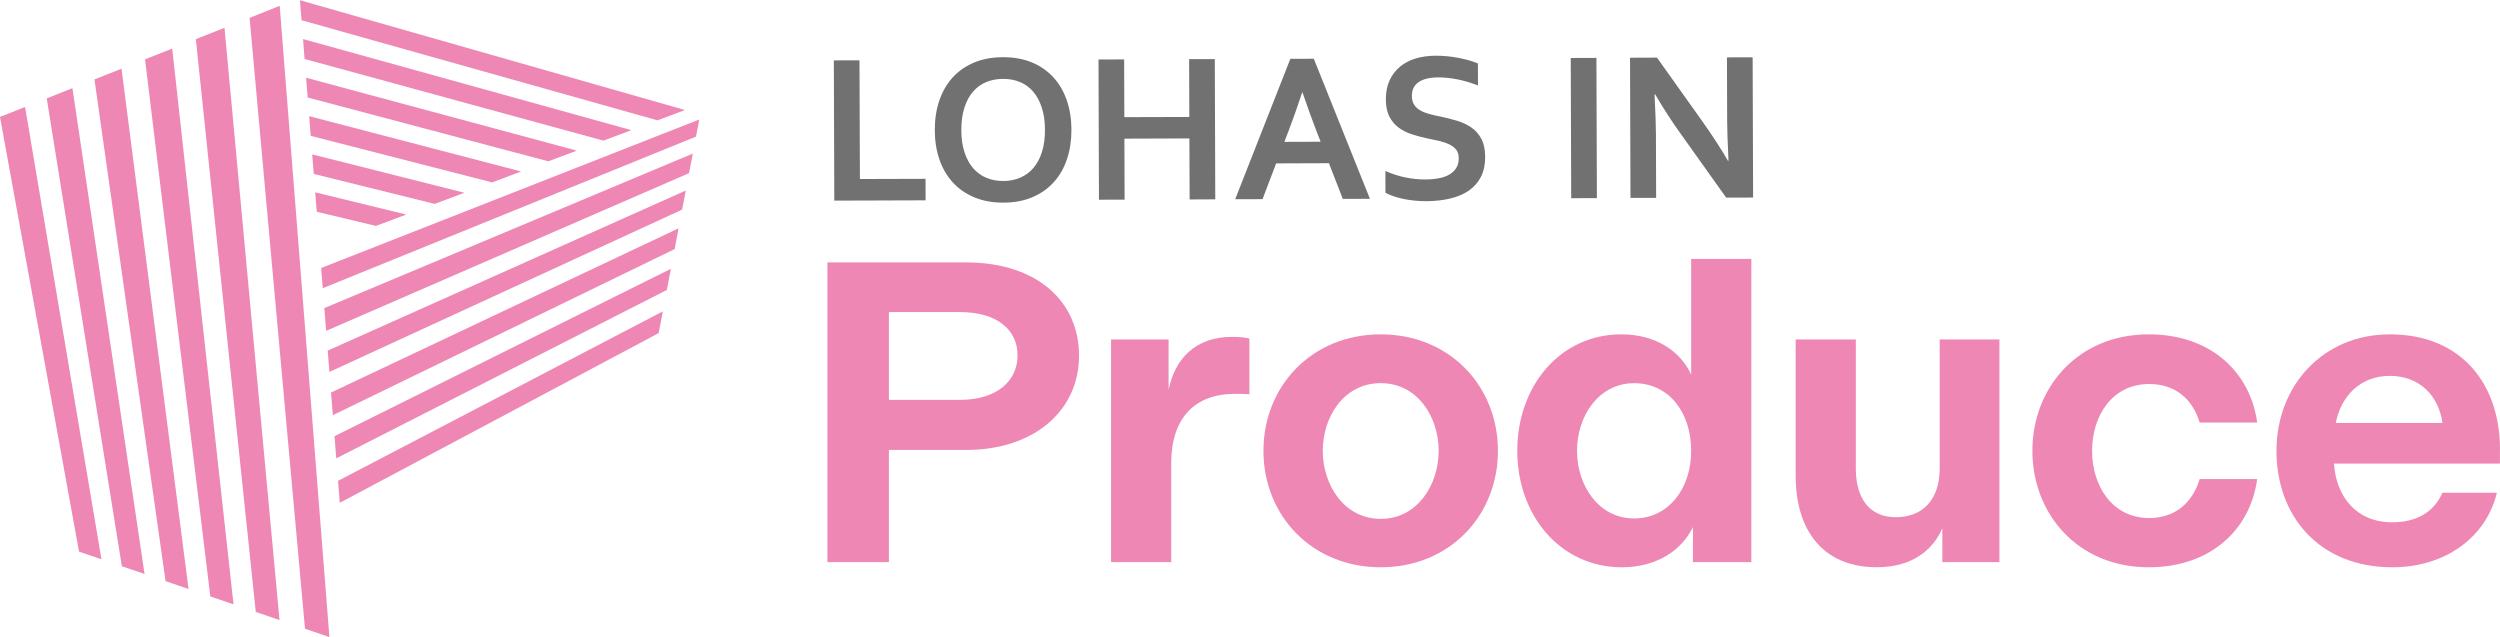 <svg xmlns="http://www.w3.org/2000/svg" id="_&#x30EC;&#x30A4;&#x30E4;&#x30FC;_1" data-name="&#x30EC;&#x30A4;&#x30E4;&#x30FC;_1" viewBox="0 0 657.92 167.61"><defs><style>      .st0 {        fill: #727171;      }      .st1 {        fill: #ee87b4;      }    </style></defs><polygon class="st1" points="6.6 28.15 0 30.77 20.8 145.17 26.7 147.18 6.6 28.15"></polygon><polygon class="st1" points="19.06 23.2 12.3 25.89 32.07 149.02 38.04 151.05 19.06 23.2"></polygon><polygon class="st1" points="31.98 18.08 24.86 20.9 43.57 152.94 49.62 155.01 31.98 18.08"></polygon><polygon class="st1" points="45.32 12.78 38.17 15.62 55.35 156.96 61.46 159.05 45.32 12.78"></polygon><polygon class="st1" points="59.08 7.31 51.54 10.31 67.31 161.05 73.56 163.18 59.08 7.31"></polygon><polygon class="st1" points="73.61 1.54 65.68 4.7 80.27 165.47 86.69 167.66 73.61 1.54"></polygon><polygon class="st1" points="83.36 55.73 98.94 59.45 106.93 56.46 82.95 50.62 83.36 55.73"></polygon><polygon class="st1" points="82.57 45.77 114.4 53.66 122.2 50.73 82.16 40.63 82.57 45.77"></polygon><polygon class="st1" points="81.77 35.75 129.5 48 137.14 45.13 81.36 30.57 81.77 35.75"></polygon><polygon class="st1" points="80.97 25.66 144.3 42.45 151.79 39.64 80.56 20.46 80.97 25.66"></polygon><polygon class="st1" points="80.16 15.52 158.8 37.01 166.15 34.25 79.75 10.28 80.16 15.52"></polygon><polygon class="st1" points="78.93 .06 79.35 5.32 173.03 31.67 180.27 28.96 78.93 .06"></polygon><polygon class="st1" points="173.34 87.66 174.43 81.94 88.96 126.54 89.42 132.32 173.34 87.66"></polygon><polygon class="st1" points="175.5 76.3 176.56 70.73 88.03 114.79 88.49 120.62 175.5 76.3"></polygon><polygon class="st1" points="177.55 65.55 178.58 60.08 87.12 103.3 87.59 109.26 177.55 65.55"></polygon><polygon class="st1" points="179.52 55.16 180.47 50.14 86.24 92.27 86.69 97.88 179.52 55.16"></polygon><polygon class="st1" points="181.34 45.56 182.32 40.42 85.35 81.08 85.83 87.07 181.34 45.56"></polygon><polygon class="st1" points="184.02 31.45 84.51 70.53 84.94 75.84 183.17 35.95 184.02 31.45"></polygon><polygon class="st0" points="226.19 15.87 226.3 47.11 243.57 47.06 243.59 52.72 219.56 52.8 219.44 15.89 226.19 15.87"></polygon><path class="st0" d="M281.97,34.13c0,2.82-.38,5.39-1.17,7.74-.79,2.36-1.95,4.38-3.48,6.07-1.53,1.7-3.41,3.02-5.64,3.96-2.23.95-4.77,1.42-7.62,1.43-2.85,0-5.39-.45-7.63-1.39-2.24-.93-4.13-2.23-5.67-3.92-1.54-1.68-2.72-3.69-3.53-6.04-.81-2.35-1.22-4.92-1.22-7.74-.01-2.81.38-5.38,1.17-7.73.79-2.35,1.96-4.37,3.48-6.07,1.53-1.7,3.41-3.02,5.64-3.96,2.23-.95,4.77-1.42,7.62-1.43,2.85-.01,5.39.45,7.63,1.37,2.24.93,4.13,2.25,5.67,3.93,1.54,1.69,2.72,3.7,3.52,6.04.81,2.34,1.22,4.92,1.23,7.73M275,34.16c0-2.24-.29-4.21-.85-5.89-.56-1.69-1.32-3.08-2.3-4.21-.98-1.12-2.14-1.95-3.48-2.49-1.35-.55-2.82-.83-4.42-.81-1.6,0-3.07.29-4.41.84-1.35.55-2.5,1.4-3.47,2.52-.97,1.12-1.73,2.53-2.27,4.22-.54,1.69-.81,3.65-.81,5.89,0,2.25.29,4.21.85,5.89.55,1.68,1.32,3.07,2.3,4.19.98,1.11,2.14,1.95,3.48,2.5,1.35.55,2.81.83,4.42.82,1.6,0,3.07-.29,4.41-.86,1.34-.56,2.5-1.4,3.47-2.52.97-1.12,1.73-2.51,2.27-4.2.55-1.69.82-3.65.81-5.89"></path><polygon class="st0" points="295.89 30.83 312.99 30.78 312.94 15.57 319.7 15.56 319.82 52.46 313.07 52.49 313.01 36.43 295.91 36.49 295.96 52.54 289.21 52.56 289.09 15.66 295.84 15.63 295.89 30.83"></polygon><path class="st0" d="M349.74,42.95l-13.9.05-3.58,9.41-7.2.02,14.52-36.95,6.17-.02,14.77,36.86-7.14.02-3.65-9.39ZM342.68,24.36c-1.28,3.86-2.42,7.09-3.42,9.69l-1.25,3.28,9.54-.03-1.28-3.28c-1.01-2.61-2.17-5.83-3.48-9.66h-.11Z"></path><path class="st0" d="M383.89,41.65c0-.94-.23-1.7-.69-2.28-.46-.57-1.09-1.04-1.88-1.41-.79-.37-1.68-.66-2.66-.89-.98-.23-2.02-.44-3.1-.66-1.44-.31-2.81-.68-4.12-1.11-1.3-.42-2.46-1.03-3.45-1.78-.99-.76-1.79-1.73-2.38-2.9-.59-1.18-.89-2.65-.9-4.42,0-1.95.33-3.65,1-5.09.68-1.44,1.59-2.64,2.76-3.59,1.17-.96,2.53-1.67,4.11-2.14,1.57-.47,3.33-.71,5.3-.72,1.97,0,3.95.19,5.93.57,1.99.38,3.7.87,5.13,1.47l.02,5.79c-1.92-.74-3.75-1.28-5.51-1.62-1.76-.34-3.41-.5-4.96-.5-2.23.01-3.94.42-5.14,1.23-1.2.82-1.8,2.03-1.79,3.65,0,.94.2,1.71.6,2.31.4.6.93,1.11,1.62,1.5.68.39,1.47.7,2.35.94.88.24,1.82.45,2.82.65,1.56.32,3.06.7,4.49,1.13,1.42.43,2.69,1.02,3.8,1.79,1.11.77,1.98,1.78,2.63,3.02.65,1.23.98,2.81.98,4.75,0,1.98-.36,3.71-1.09,5.15-.74,1.46-1.77,2.66-3.13,3.62-1.34.95-2.98,1.65-4.91,2.12-1.93.47-4.04.7-6.34.72-2.01,0-3.98-.18-5.92-.57-1.95-.4-3.56-.95-4.85-1.66l-.02-5.71c1.82.78,3.6,1.36,5.33,1.7,1.73.36,3.52.53,5.35.52,1.07,0,2.12-.1,3.15-.27,1.03-.17,1.95-.47,2.77-.9.82-.43,1.47-1,1.97-1.73.49-.73.74-1.62.74-2.7"></path><rect class="st0" x="413.43" y="15.23" width="6.76" height="36.9" transform="translate(-.11 1.4) rotate(-.19)"></rect><path class="st0" d="M448.24,32.28c2.66,3.77,4.82,7.1,6.49,10.02h.16c-.23-4.8-.36-8.29-.36-10.48l-.05-16.72,6.76-.02.12,36.91-7.09.02-12.08-16.96c-2.12-2.93-4.33-6.34-6.6-10.21h-.17c.24,4.53.36,8.02.37,10.51l.05,16.72h-6.75s-.12-36.88-.12-36.88l7.09-.03,12.19,17.12Z"></path><g><path class="st1" d="M254.27,69.06h-36.52v78.87h16.18v-29.52h20.34c18.03,0,29.7-10.48,29.7-24.79s-11.09-24.56-29.7-24.56ZM252.65,105.23h-18.72v-23.1h18.72c9.82,0,15.14,4.73,15.14,11.38s-5.32,11.72-15.14,11.72Z"></path><path class="st1" d="M307.54,102.52v-13.18h-15.14v58.59h15.83v-26.03c0-11.83,6.13-18.25,16.76-18.25,1.5,0,2.66,0,3.81.11v-14.65c-1.16-.34-2.89-.45-4.62-.45-9.48,0-14.91,5.63-16.64,13.86Z"></path><path class="st1" d="M565.59,101.06c7.28,0,11.56,4.39,13.29,10.14h15.14c-1.85-13.41-12.36-23.21-28.54-23.21-18.72,0-30.62,14.08-30.62,30.65s11.9,30.65,30.62,30.65c16.18,0,26.7-9.8,28.54-23.21h-15.14c-1.73,5.75-6.01,10.25-13.29,10.25-9.71,0-15.02-8.45-15.02-17.69s5.32-17.58,15.02-17.58Z"></path><path class="st1" d="M510.47,123.26c0,8-4.28,12.85-11.56,12.85s-10.52-5.41-10.52-12.85v-33.92h-15.83v35.83c0,14.42,7.17,24.11,21.38,24.11,8.9,0,14.56-4.17,17.22-10.25v8.9h15.02v-58.59h-15.72v33.92Z"></path><path class="st1" d="M657.92,118.3c0-17.01-9.94-30.31-29.01-30.31-17.57,0-29.82,13.52-29.82,30.65s11.21,30.65,30.51,30.65c13.98,0,24.73-8,27.5-19.61h-14.33c-1.96,4.39-5.89,7.77-13.29,7.77-9.25,0-14.68-6.65-15.25-15.44h43.68v-3.72ZM614.7,111.31c1.39-7.1,6.47-12.39,14.21-12.39s12.83,5.07,13.87,12.39h-28.08Z"></path><path class="st1" d="M363.36,87.99c-18.14,0-30.86,13.63-30.86,30.65s12.71,30.65,30.86,30.65,30.85-13.63,30.85-30.65-12.71-30.65-30.85-30.65ZM363.36,136.55c-9.71,0-15.25-9.01-15.25-17.92s5.55-17.8,15.25-17.8,15.25,8.9,15.25,17.8-5.55,17.92-15.25,17.92Z"></path><path class="st1" d="M445.06,68.15v30.43c-2.77-6.08-9.24-10.59-18.37-10.59-16.06,0-27.39,13.52-27.39,30.65s11.44,30.65,27.5,30.65c9.24,0,15.83-4.51,18.72-10.59v9.24h15.37v-79.79h-15.83ZM430.04,136.44c-9.25,0-15.02-8.56-15.02-17.8s5.78-17.8,15.02-17.8,15.02,7.77,15.02,17.8-6.01,17.8-15.02,17.8Z"></path></g></svg>
